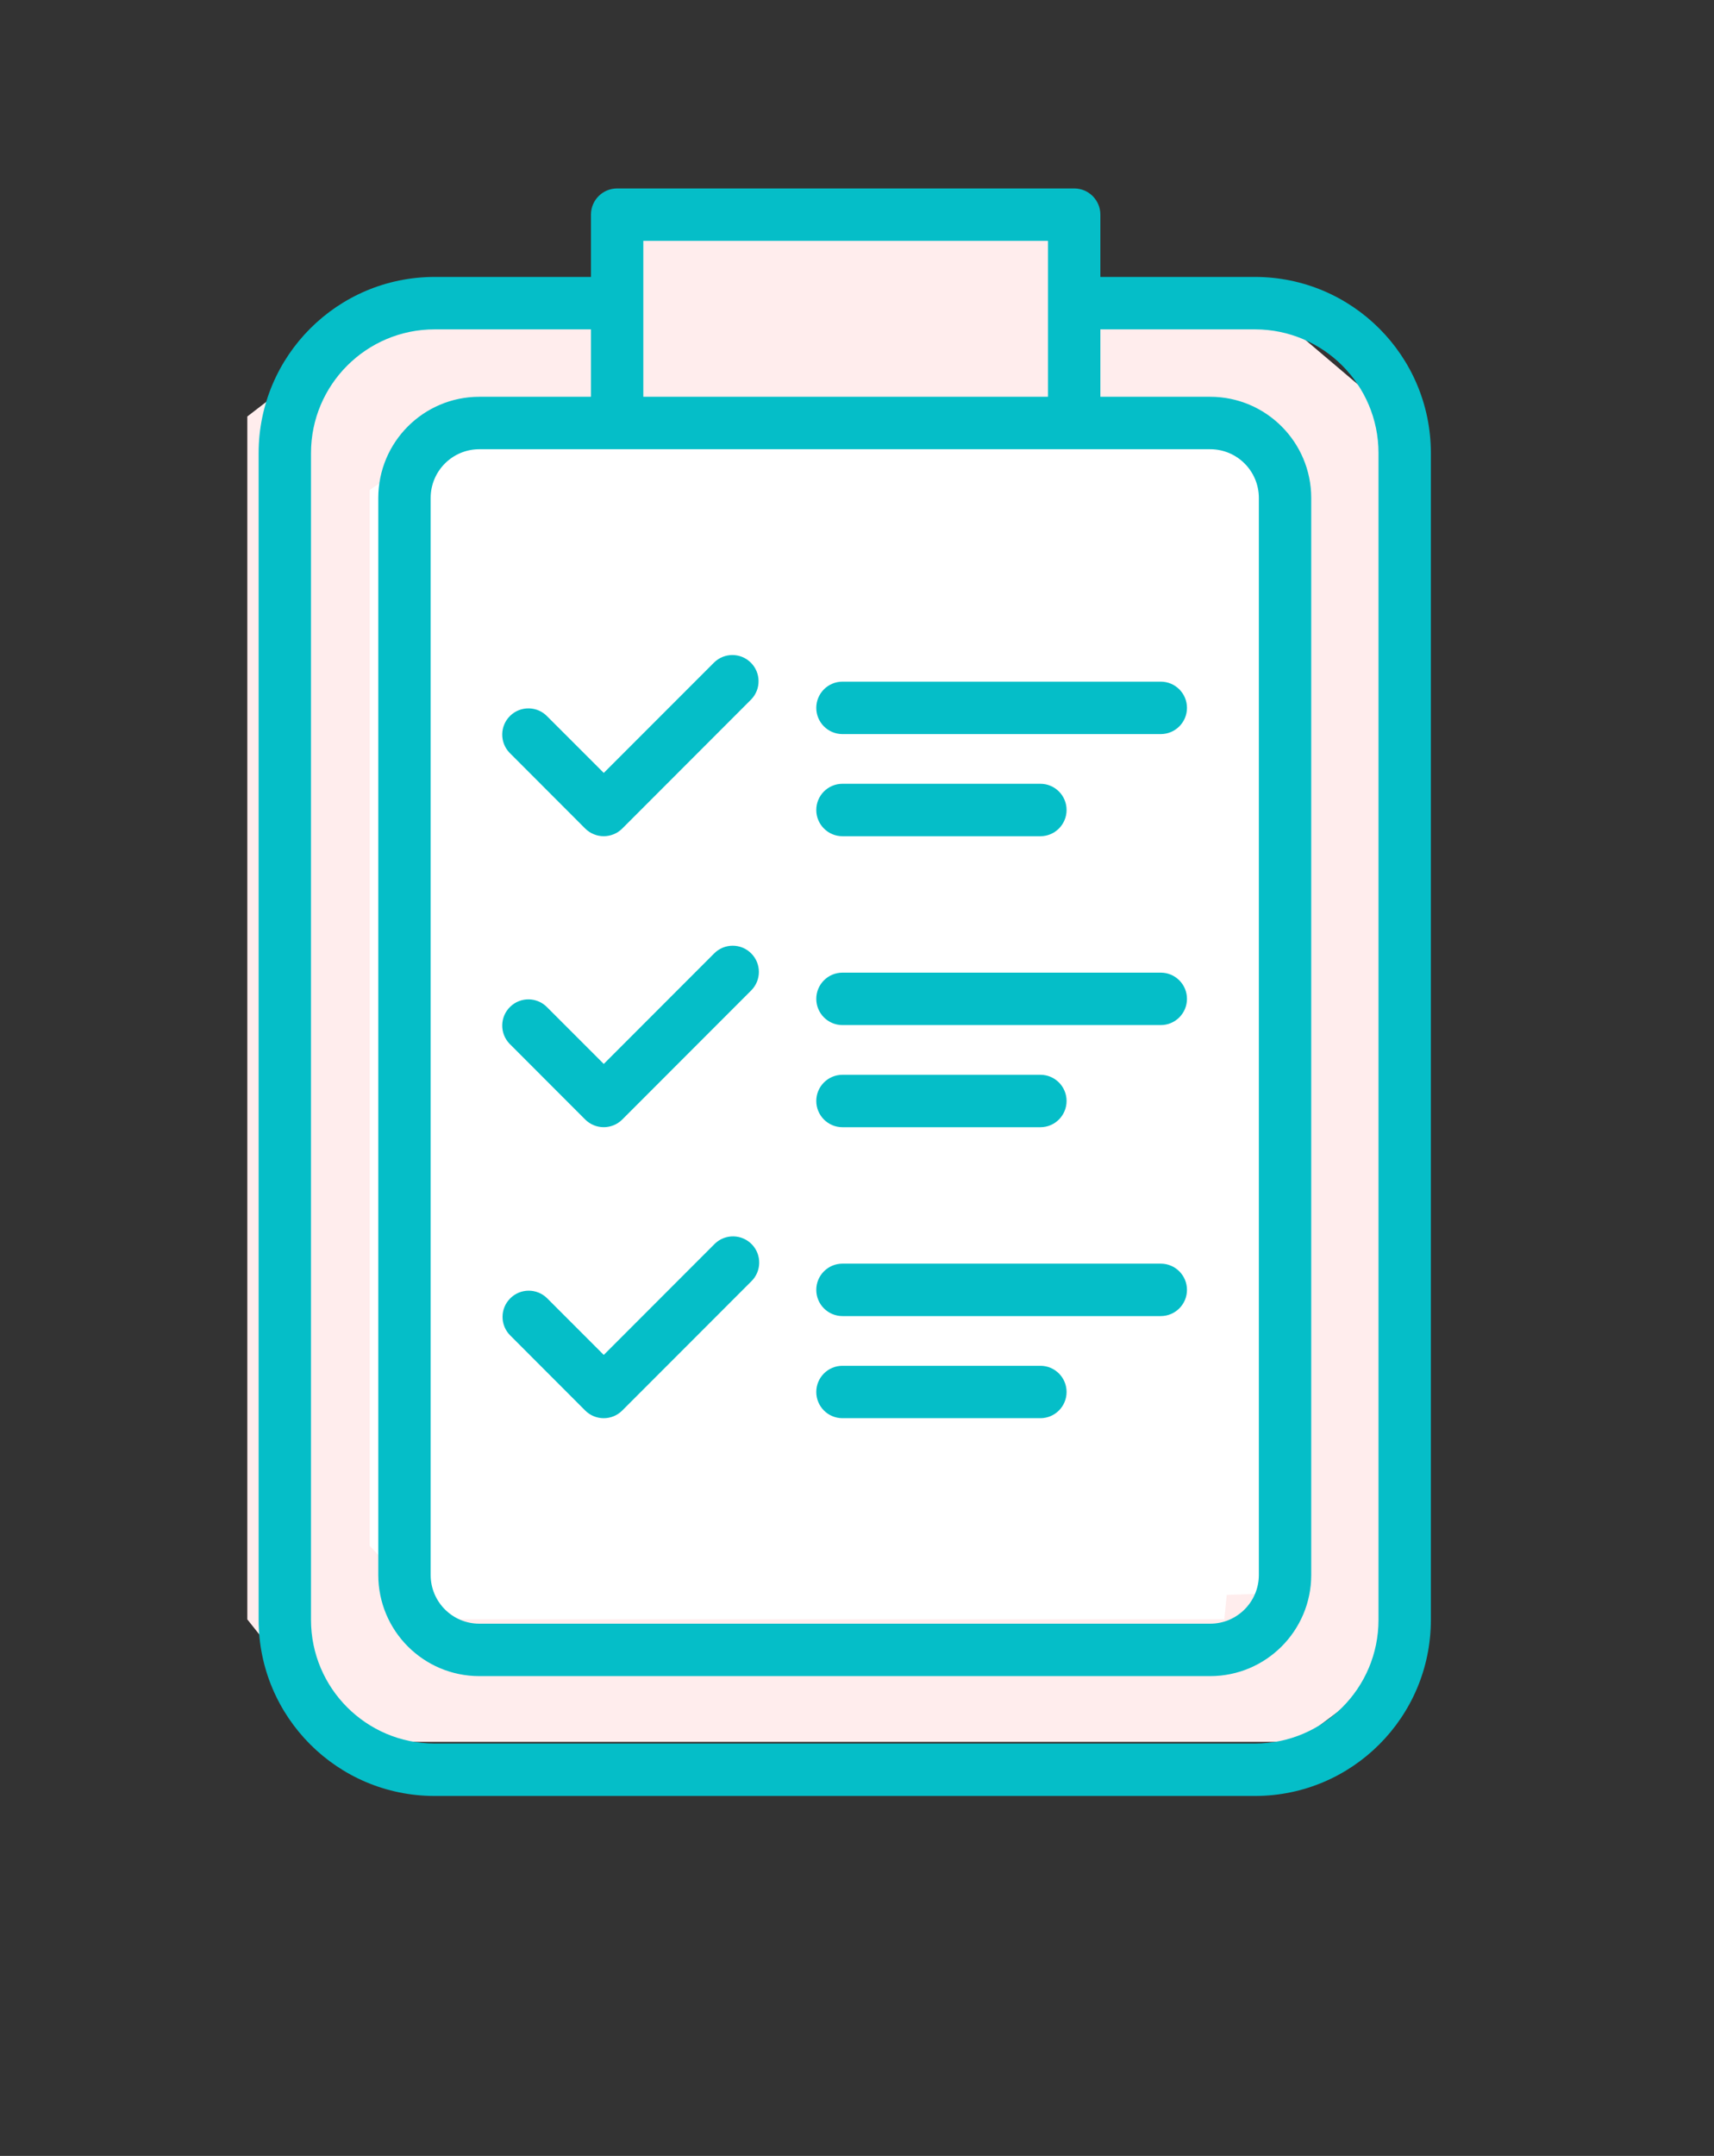 <svg 
 xmlns="http://www.w3.org/2000/svg"
 xmlns:xlink="http://www.w3.org/1999/xlink"
 width="70px" height="88px">
<rect width="100%" height="100%" fill="#333333" stroke="none"/>
<path fill-rule="evenodd"  fill="rgb(255, 237, 237)"
 d="M25.000,9.000 L43.1,9.000 L43.1,12.000 L51.1,12.000 L57.000,17.000 L57.000,66.1 L57.000,68.1 L53.000,71.1 L17.000,71.1 L13.999,71.000 L10.1,66.1 L10.1,17.000 L13.999,14.000 L15.1,12.000 L25.000,12.000 L25.000,9.000 Z"/>
<path fill-rule="evenodd"  fill="rgb(255, 255, 255)"
 d="M19.1,17.000 L50.000,17.000 L51.1,19.000 L53.000,19.999 L53.000,65.000 L50.1,65.1 L50.000,66.1 L18.1,66.1 L17.000,65.1 L15.1,63.1 L15.1,19.999 L18.000,17.999 L19.1,17.000 Z"/>
<path fill-rule="evenodd"  fill="rgb(5, 190, 200)"
 d="M51.257,73.308 L17.743,73.308 C13.779,73.304 10.567,70.091 10.562,66.125 L10.562,18.489 C10.567,14.523 13.779,11.309 17.743,11.304 L24.135,11.304 L24.135,8.761 C24.135,8.170 24.613,7.692 25.204,7.692 L43.870,7.692 L43.871,7.692 C44.461,7.692 44.939,8.170 44.939,8.761 L44.939,11.304 L51.257,11.304 C55.220,11.309 58.433,14.523 58.437,18.489 L58.437,66.125 C58.433,70.091 55.220,73.304 51.257,73.308 ZM42.800,12.395 C42.800,12.388 42.800,12.375 42.800,12.375 L42.800,12.354 L42.800,9.831 L26.273,9.831 L26.273,12.363 L26.273,12.375 L26.273,12.386 L26.273,16.196 L42.800,16.196 L42.800,12.395 ZM19.574,18.337 C18.478,18.337 17.589,19.226 17.588,20.324 L17.588,64.289 C17.589,65.386 18.478,66.275 19.574,66.276 L49.426,66.276 C50.522,66.275 51.410,65.386 51.412,64.289 L51.412,20.324 C51.410,19.226 50.522,18.337 49.426,18.337 L19.574,18.337 ZM56.298,18.489 C56.295,15.705 54.040,13.448 51.257,13.444 L44.939,13.444 L44.939,16.196 L49.426,16.196 C51.702,16.198 53.548,18.044 53.551,20.324 L53.551,64.289 C53.548,66.568 51.702,68.414 49.426,68.416 L19.574,68.416 C17.296,68.414 15.452,66.568 15.449,64.289 L15.449,20.324 C15.452,18.044 17.296,16.198 19.574,16.196 L24.135,16.196 L24.135,13.444 L17.743,13.444 C14.960,13.448 12.705,15.705 12.701,18.489 L12.701,66.125 C12.705,68.909 14.960,71.165 17.743,71.169 L51.257,71.169 C54.040,71.165 56.295,68.909 56.298,66.125 L56.298,18.489 ZM47.406,53.720 L34.406,53.720 C33.816,53.720 33.337,53.241 33.337,52.650 C33.337,52.059 33.816,51.580 34.406,51.580 L47.406,51.580 C47.997,51.580 48.476,52.059 48.476,52.650 C48.476,53.241 47.997,53.720 47.406,53.720 ZM34.406,43.871 L42.490,43.871 C43.080,43.871 43.559,44.349 43.559,44.940 C43.559,45.531 43.080,46.011 42.490,46.011 L34.406,46.011 C33.816,46.011 33.337,45.531 33.337,44.940 C33.337,44.349 33.816,43.871 34.406,43.871 ZM47.406,41.842 L34.406,41.842 C33.816,41.842 33.337,41.363 33.337,40.771 C33.337,40.181 33.816,39.702 34.406,39.702 L47.406,39.702 C47.997,39.702 48.476,40.181 48.476,40.771 C48.476,41.363 47.997,41.842 47.406,41.842 ZM34.406,31.993 L42.490,31.993 C43.080,31.993 43.559,32.471 43.559,33.063 C43.559,33.653 43.080,34.133 42.490,34.133 L34.406,34.133 C33.816,34.133 33.337,33.653 33.337,33.063 C33.337,32.471 33.816,31.993 34.406,31.993 ZM47.406,29.964 L34.406,29.964 C33.816,29.964 33.337,29.485 33.337,28.894 C33.337,28.303 33.816,27.824 34.406,27.824 L47.406,27.824 C47.997,27.824 48.476,28.303 48.476,28.894 C48.476,29.485 47.997,29.964 47.406,29.964 ZM25.413,57.575 C24.995,57.993 24.319,57.993 23.900,57.575 L20.838,54.510 C20.419,54.092 20.419,53.414 20.838,52.997 C21.254,52.579 21.932,52.579 22.349,52.997 L24.658,55.306 L29.168,50.793 C29.176,50.785 29.184,50.775 29.194,50.767 C29.618,50.356 30.296,50.369 30.706,50.793 C31.116,51.219 31.104,51.896 30.679,52.307 L25.413,57.575 ZM25.413,45.697 C24.995,46.114 24.319,46.114 23.900,45.697 L20.838,42.632 C20.828,42.624 20.819,42.614 20.811,42.606 C20.401,42.179 20.413,41.503 20.838,41.093 C21.263,40.682 21.940,40.694 22.349,41.120 L24.658,43.428 L29.168,38.916 C29.584,38.498 30.262,38.498 30.679,38.916 C31.097,39.333 31.097,40.010 30.679,40.428 L25.413,45.697 ZM25.413,33.820 C24.995,34.236 24.319,34.236 23.900,33.820 L20.838,30.754 C20.828,30.745 20.819,30.737 20.811,30.728 C20.401,30.302 20.413,29.625 20.838,29.215 C21.263,28.804 21.940,28.817 22.349,29.241 L24.658,31.549 L29.168,27.038 C29.582,26.637 30.239,26.637 30.653,27.038 C31.078,27.448 31.090,28.125 30.679,28.550 L25.413,33.820 ZM34.406,55.749 L42.490,55.749 C43.080,55.749 43.559,56.227 43.559,56.818 C43.559,57.409 43.080,57.888 42.490,57.888 L34.406,57.888 C33.816,57.888 33.337,57.409 33.337,56.818 C33.337,56.227 33.816,55.749 34.406,55.749 Z"/>
</svg>
